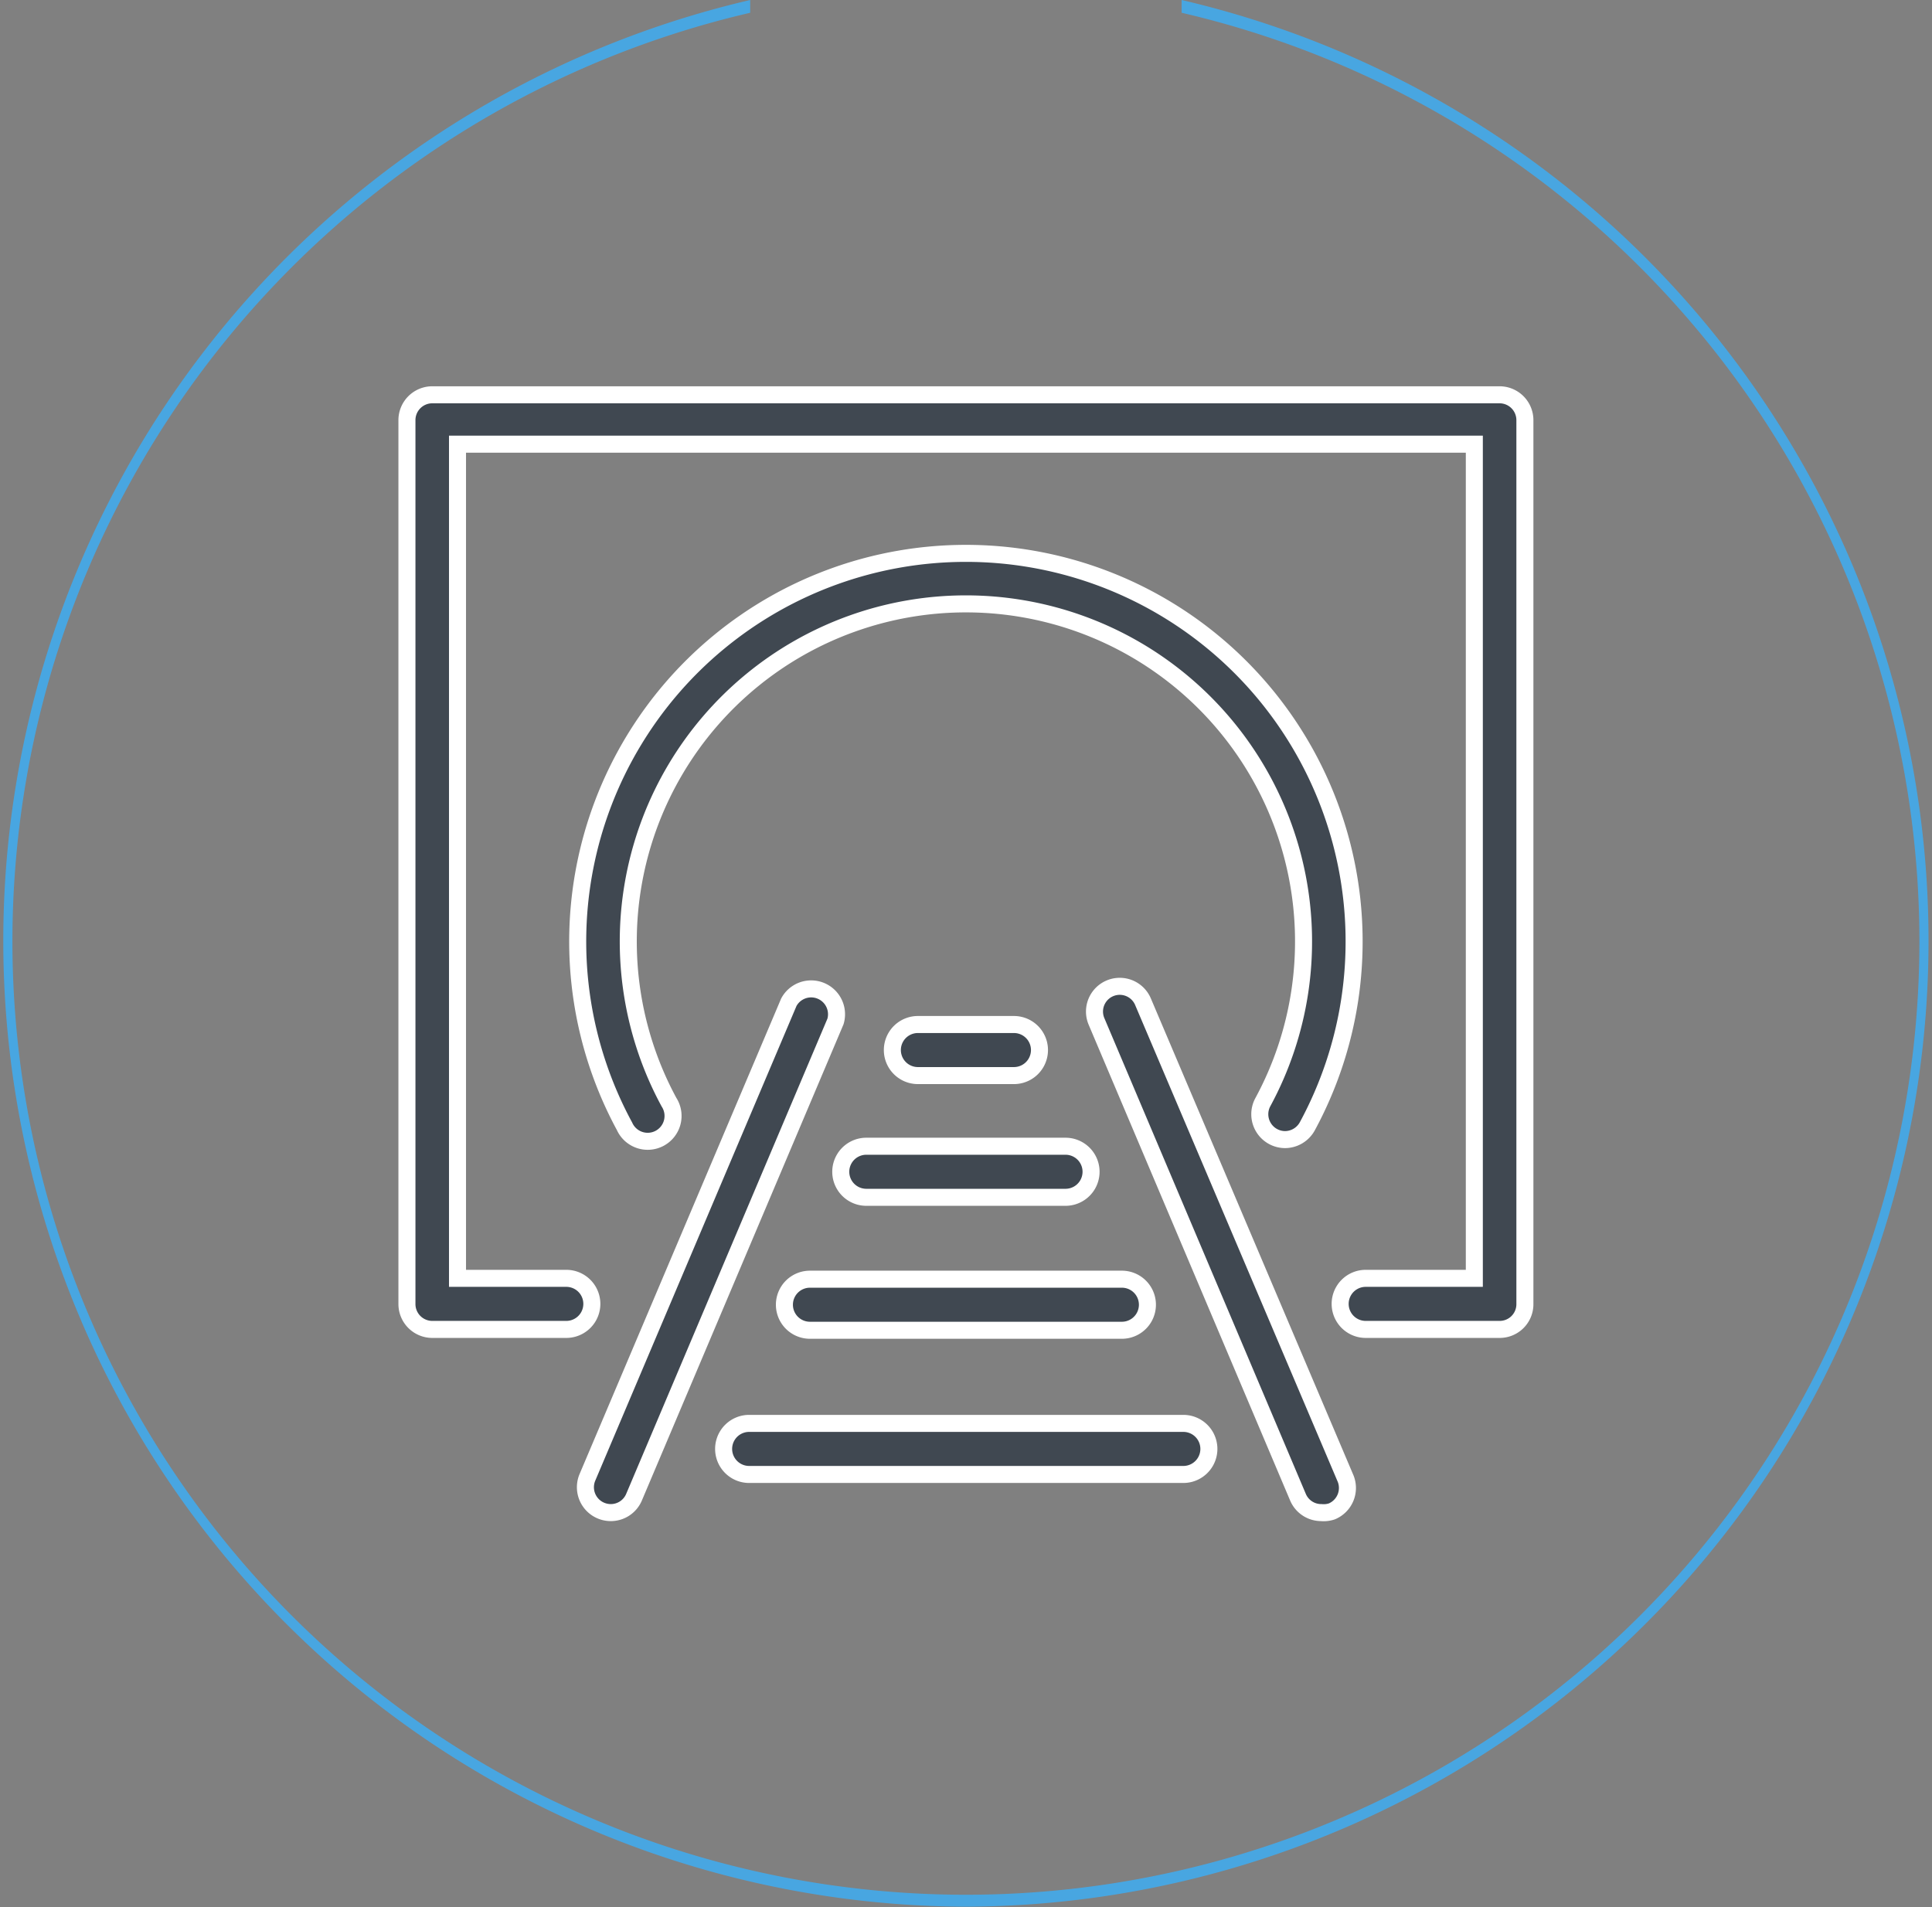 <svg xmlns="http://www.w3.org/2000/svg" viewBox="0 0 113.47 112.04"><rect x="0" y="0" width="113.47" height="112.04" fill="#808080" stroke="none"/><defs><style>.cls-1{fill:#48a6e1;}.cls-2{fill:#404851;stroke:#fff;stroke-miterlimit:10;}</style></defs><title>Asset 11</title><g id="Layer_2" data-name="Layer 2"><g id="Layer_1-2" data-name="Layer 1"><path class="cls-1" d="M56.73,112A56.74,56.74,0,0,1,44.06,0h0V.75h0A56,56,0,1,0,69.4.75h0V0h0A56.74,56.74,0,0,1,56.73,112Z"/><path class="cls-2" d="M75.48,66.94a1.49,1.49,0,0,1-1.31-2.2,19.83,19.83,0,1,0-34.88,0,1.49,1.49,0,1,1-2.61,1.42,22.8,22.8,0,1,1,40.1,0A1.5,1.5,0,0,1,75.48,66.94Z"/><path class="cls-2" d="M88.08,78.09H80.21a1.48,1.48,0,1,1,0-3h6.38v-49H26.87v49h6.39a1.48,1.48,0,1,1,0,3H25.39a1.49,1.49,0,0,1-1.49-1.48V24.68a1.49,1.49,0,0,1,1.49-1.49H88.08a1.49,1.49,0,0,1,1.48,1.49V76.61A1.48,1.48,0,0,1,88.08,78.09Z"/><path class="cls-2" d="M59.55,63.18H53.91a1.49,1.49,0,0,1,0-3h5.64a1.49,1.49,0,1,1,0,3Z"/><path class="cls-2" d="M62.58,70.33H50.88a1.49,1.49,0,0,1,0-3h11.7a1.49,1.49,0,1,1,0,3Z"/><path class="cls-2" d="M65.89,78.14H47.57a1.49,1.49,0,0,1,0-3H65.89a1.49,1.49,0,1,1,0,3Z"/><path class="cls-2" d="M69.48,86.61H44a1.49,1.49,0,0,1,0-3h25.5a1.49,1.49,0,1,1,0,3Z"/><path class="cls-2" d="M77.6,88.85a1.48,1.48,0,0,1-1.37-.91L64.4,60a1.48,1.48,0,0,1,2.73-1.16L79,86.78a1.49,1.49,0,0,1-.78,2A1.51,1.51,0,0,1,77.6,88.85Z"/><path class="cls-2" d="M35.87,88.85a1.49,1.49,0,0,1-1.37-2.07L46.33,58.87A1.49,1.49,0,0,1,49.07,60L37.24,87.94A1.48,1.48,0,0,1,35.87,88.85Z"/></g></g></svg>